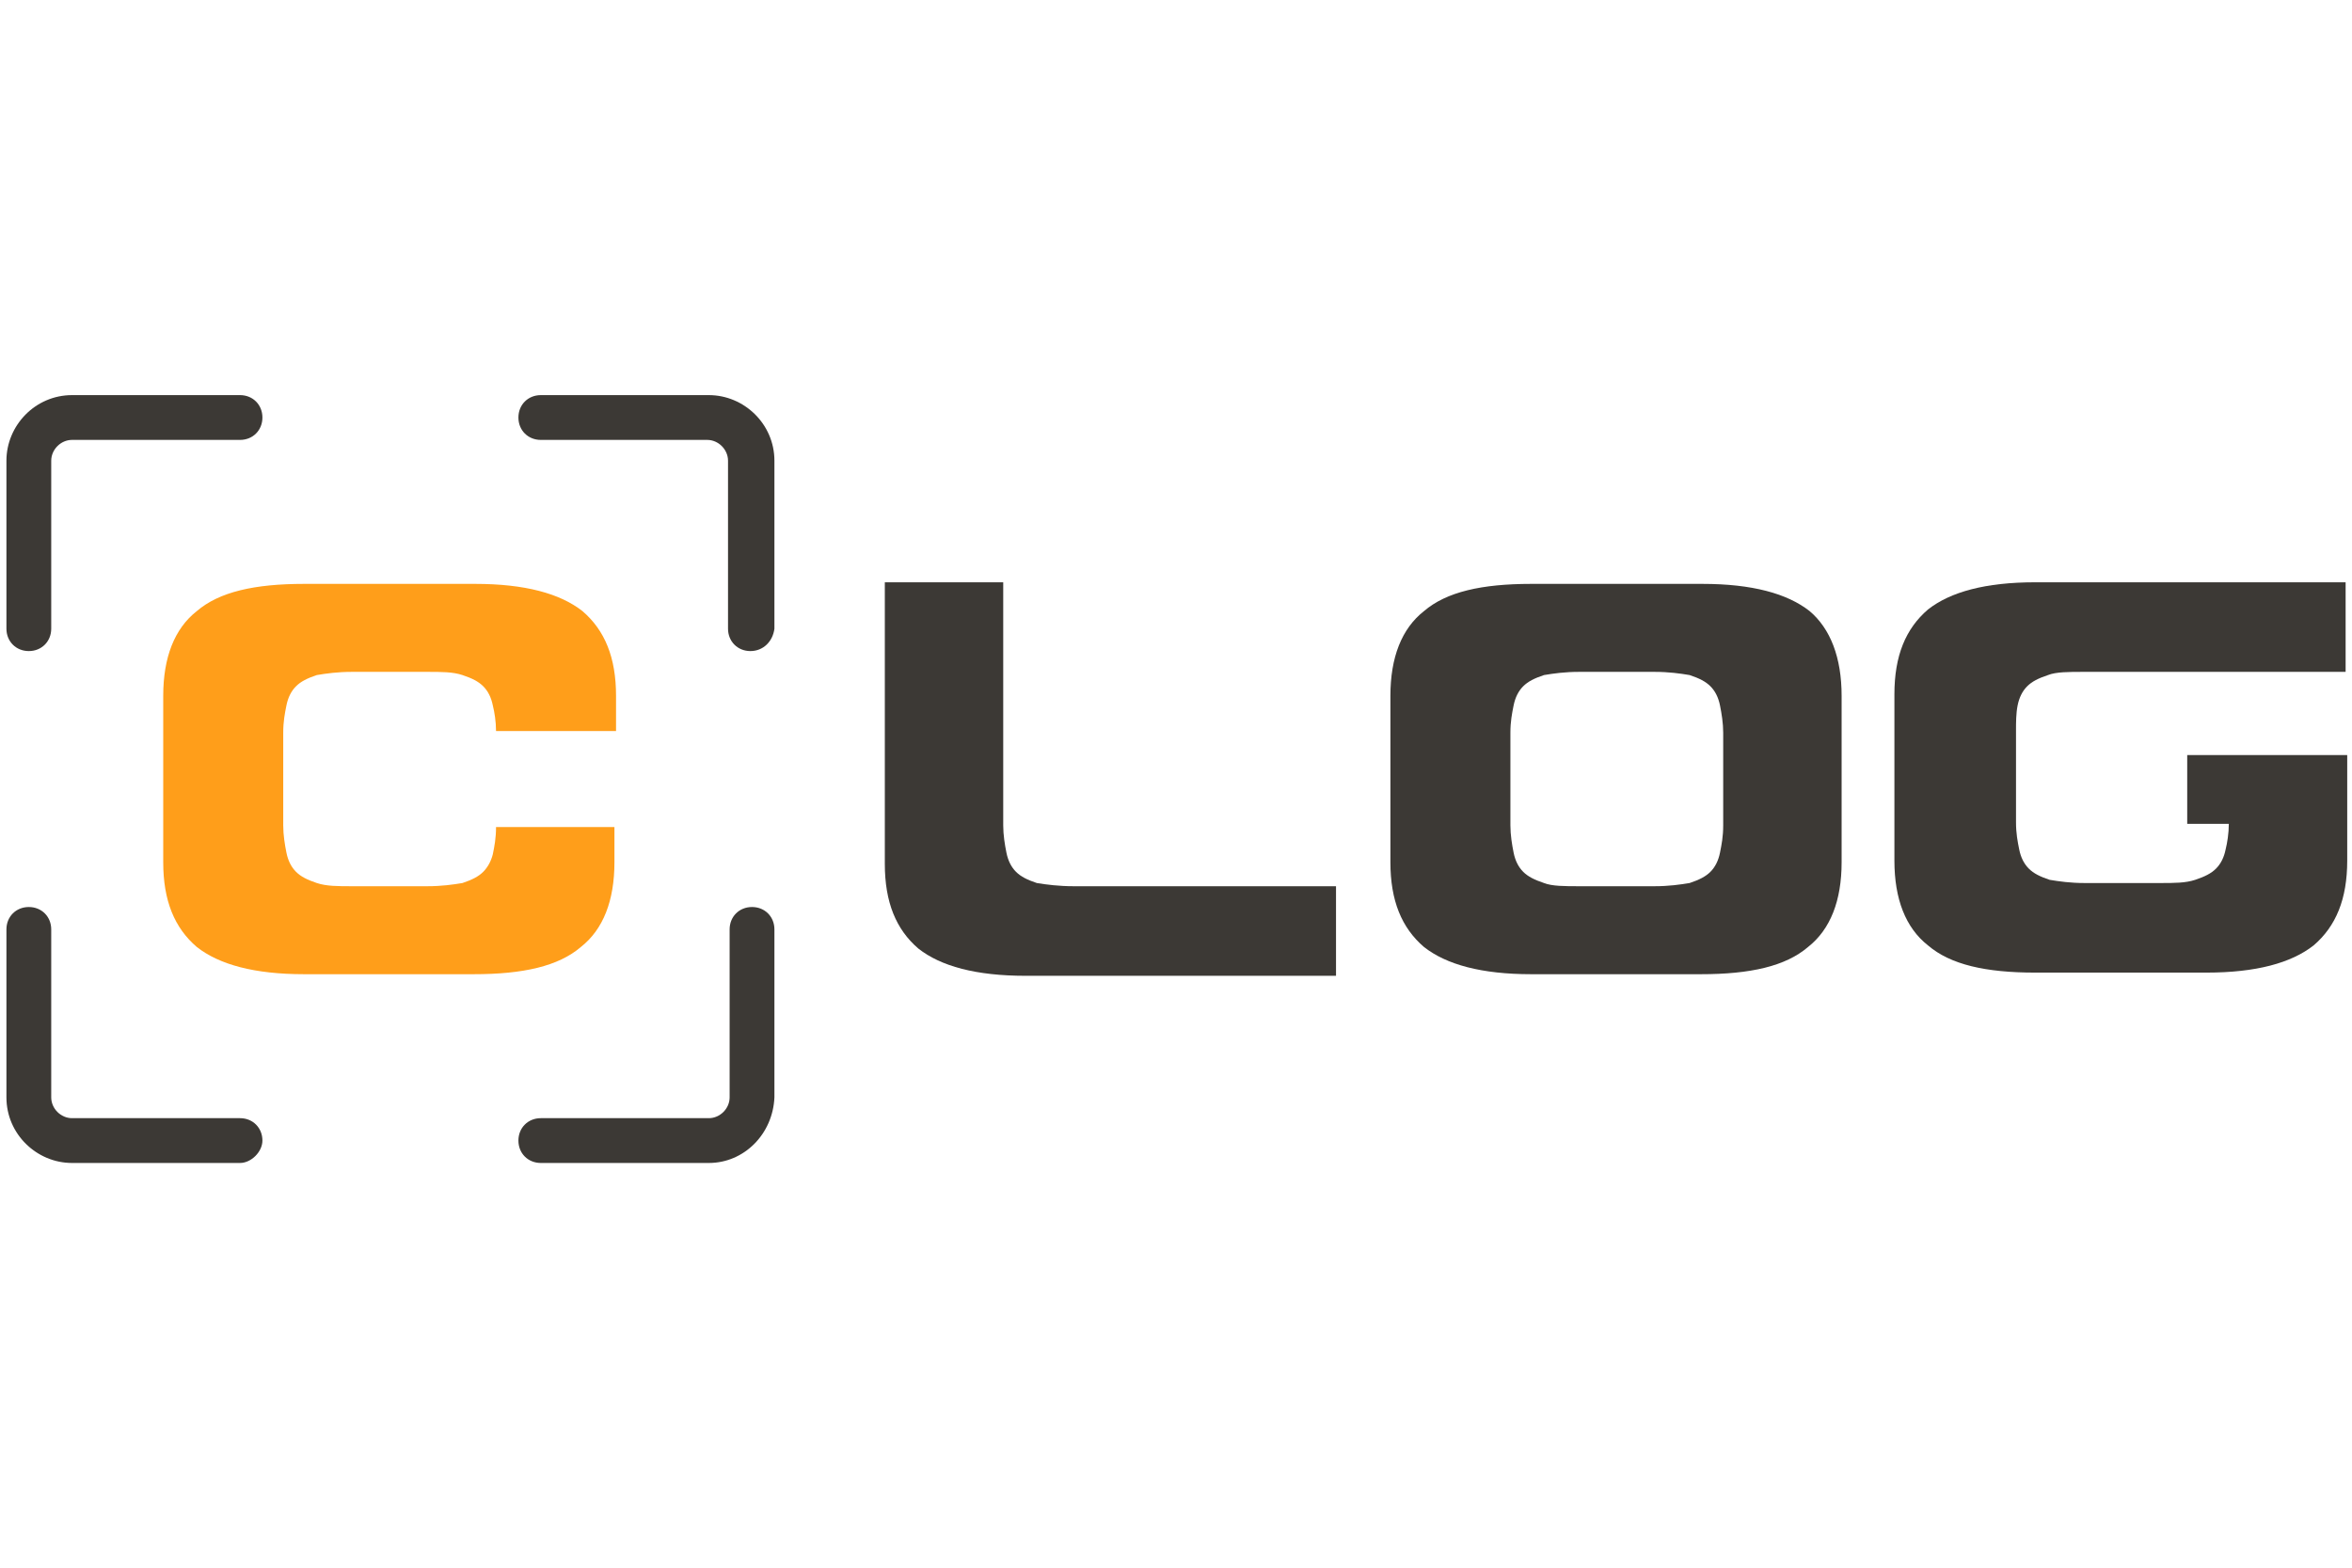 <?xml version="1.0" encoding="UTF-8"?><svg width="150" height="100" viewBox="0 0 150 100" fill="none" xmlns="http://www.w3.org/2000/svg">
<g clip-path="url(#clip0_915_10526)">
<path d="M39.186 52.755V55C39.186 57.449 38.471 59.286 37.043 60.408C35.614 61.633 33.369 62.143 30.206 62.143H19.39C16.227 62.143 13.982 61.531 12.553 60.408C11.124 59.184 10.41 57.449 10.41 55V44.388C10.41 41.939 11.124 40.102 12.553 38.98C13.982 37.755 16.227 37.245 19.39 37.245H30.308C33.471 37.245 35.716 37.857 37.145 38.98C38.573 40.204 39.288 41.939 39.288 44.388V46.633H31.635C31.635 46.02 31.533 45.408 31.43 45C31.328 44.49 31.124 44.082 30.818 43.776C30.512 43.469 30.104 43.265 29.492 43.061C28.88 42.857 28.165 42.857 27.247 42.857H22.451C21.533 42.857 20.818 42.959 20.206 43.061C19.594 43.265 19.186 43.469 18.88 43.776C18.573 44.082 18.369 44.49 18.267 45C18.165 45.51 18.063 46.02 18.063 46.735V52.653C18.063 53.265 18.165 53.877 18.267 54.388C18.369 54.898 18.573 55.306 18.88 55.612C19.186 55.918 19.594 56.122 20.206 56.327C20.818 56.531 21.533 56.531 22.451 56.531H27.247C28.165 56.531 28.88 56.429 29.492 56.327C30.104 56.122 30.512 55.918 30.818 55.612C31.124 55.306 31.328 54.898 31.43 54.49C31.533 53.98 31.635 53.469 31.635 52.755H39.186Z" fill="#FF9E1A"/>
<path d="M68.47 56.531H85.205V62.245H65.409C62.246 62.245 60.001 61.633 58.572 60.51C57.144 59.286 56.43 57.551 56.43 55.102V37.143H63.981V52.653C63.981 53.265 64.083 53.878 64.185 54.388C64.287 54.898 64.491 55.306 64.797 55.612C65.103 55.918 65.511 56.123 66.124 56.327C66.736 56.429 67.552 56.531 68.47 56.531Z" fill="#3C3935"/>
<path d="M117.45 44.388V55C117.45 57.449 116.735 59.286 115.307 60.408C113.878 61.633 111.633 62.143 108.47 62.143H97.654C94.49 62.143 92.245 61.531 90.817 60.408C89.388 59.184 88.674 57.449 88.674 55V44.388C88.674 41.939 89.388 40.102 90.817 38.98C92.245 37.755 94.49 37.245 97.654 37.245H108.572C111.735 37.245 113.98 37.857 115.409 38.98C116.735 40.102 117.45 41.939 117.45 44.388ZM105.511 42.857H100.715C99.796 42.857 99.082 42.959 98.47 43.061C97.858 43.265 97.45 43.469 97.143 43.776C96.837 44.082 96.633 44.49 96.531 45C96.429 45.51 96.327 46.02 96.327 46.735V52.653C96.327 53.265 96.429 53.877 96.531 54.388C96.633 54.898 96.837 55.306 97.143 55.612C97.45 55.918 97.858 56.122 98.47 56.327C98.98 56.531 99.796 56.531 100.715 56.531H105.511C106.429 56.531 107.143 56.428 107.756 56.327C108.368 56.122 108.776 55.918 109.082 55.612C109.388 55.306 109.592 54.898 109.694 54.388C109.796 53.877 109.898 53.367 109.898 52.653V46.735C109.898 46.122 109.796 45.51 109.694 45C109.592 44.49 109.388 44.082 109.082 43.776C108.776 43.469 108.368 43.265 107.756 43.061C107.143 42.959 106.429 42.857 105.511 42.857Z" fill="#3C3935"/>
<path d="M128.674 45C128.776 44.49 128.98 44.082 129.286 43.776C129.593 43.469 130.001 43.265 130.613 43.061C131.123 42.857 131.94 42.857 132.858 42.857H149.593V37.143H129.797C126.633 37.143 124.389 37.755 122.96 38.877C121.531 40.102 120.817 41.837 120.817 44.286V54.898C120.817 57.347 121.531 59.184 122.96 60.306C124.389 61.531 126.633 62.041 129.797 62.041H140.715C143.878 62.041 146.123 61.429 147.552 60.306C148.98 59.082 149.695 57.347 149.695 54.898V48.163H142.144H139.491V52.551H142.144C142.144 53.163 142.042 53.776 141.94 54.184C141.838 54.694 141.633 55.102 141.327 55.408C141.021 55.714 140.613 55.918 140.001 56.122C139.389 56.327 138.674 56.327 137.756 56.327H132.96C132.042 56.327 131.327 56.224 130.715 56.122C130.103 55.918 129.695 55.714 129.389 55.408C129.082 55.102 128.878 54.694 128.776 54.184C128.674 53.673 128.572 53.163 128.572 52.449V46.531C128.572 46.122 128.572 45.51 128.674 45Z" fill="#3C3935"/>
<path d="M1.838 41.531C1.022 41.531 0.41 40.918 0.41 40.102V29.388C0.41 27.143 2.246 25.204 4.593 25.204H15.307C16.124 25.204 16.736 25.816 16.736 26.633C16.736 27.449 16.124 28.061 15.307 28.061H4.593C3.879 28.061 3.267 28.674 3.267 29.388V40.102C3.267 40.918 2.654 41.531 1.838 41.531Z" fill="#3C3935"/>
<path d="M47.858 41.531C47.042 41.531 46.43 40.918 46.43 40.102V29.388C46.43 28.673 45.818 28.061 45.103 28.061H34.491C33.675 28.061 33.062 27.449 33.062 26.633C33.062 25.816 33.675 25.204 34.491 25.204H45.205C47.45 25.204 49.389 27.041 49.389 29.388V40.102C49.287 40.918 48.675 41.531 47.858 41.531Z" fill="#3C3935"/>
<path d="M45.205 74.184H34.491C33.675 74.184 33.062 73.571 33.062 72.755C33.062 71.939 33.675 71.326 34.491 71.326H45.205C45.919 71.326 46.532 70.714 46.532 70V59.286C46.532 58.469 47.144 57.857 47.96 57.857C48.777 57.857 49.389 58.469 49.389 59.286V70C49.287 72.347 47.45 74.184 45.205 74.184Z" fill="#3C3935"/>
<path d="M15.307 74.184H4.593C2.348 74.184 0.41 72.347 0.41 70V59.286C0.41 58.469 1.022 57.857 1.838 57.857C2.654 57.857 3.267 58.469 3.267 59.286V70C3.267 70.714 3.879 71.326 4.593 71.326H15.307C16.124 71.326 16.736 71.939 16.736 72.755C16.736 73.469 16.022 74.184 15.307 74.184Z" fill="#3C3935"/>
</g>
<defs>
<clipPath id="clip0_915_10526">
<rect width="150" height="100" fill="white"/>
</clipPath>
</defs>
</svg>
